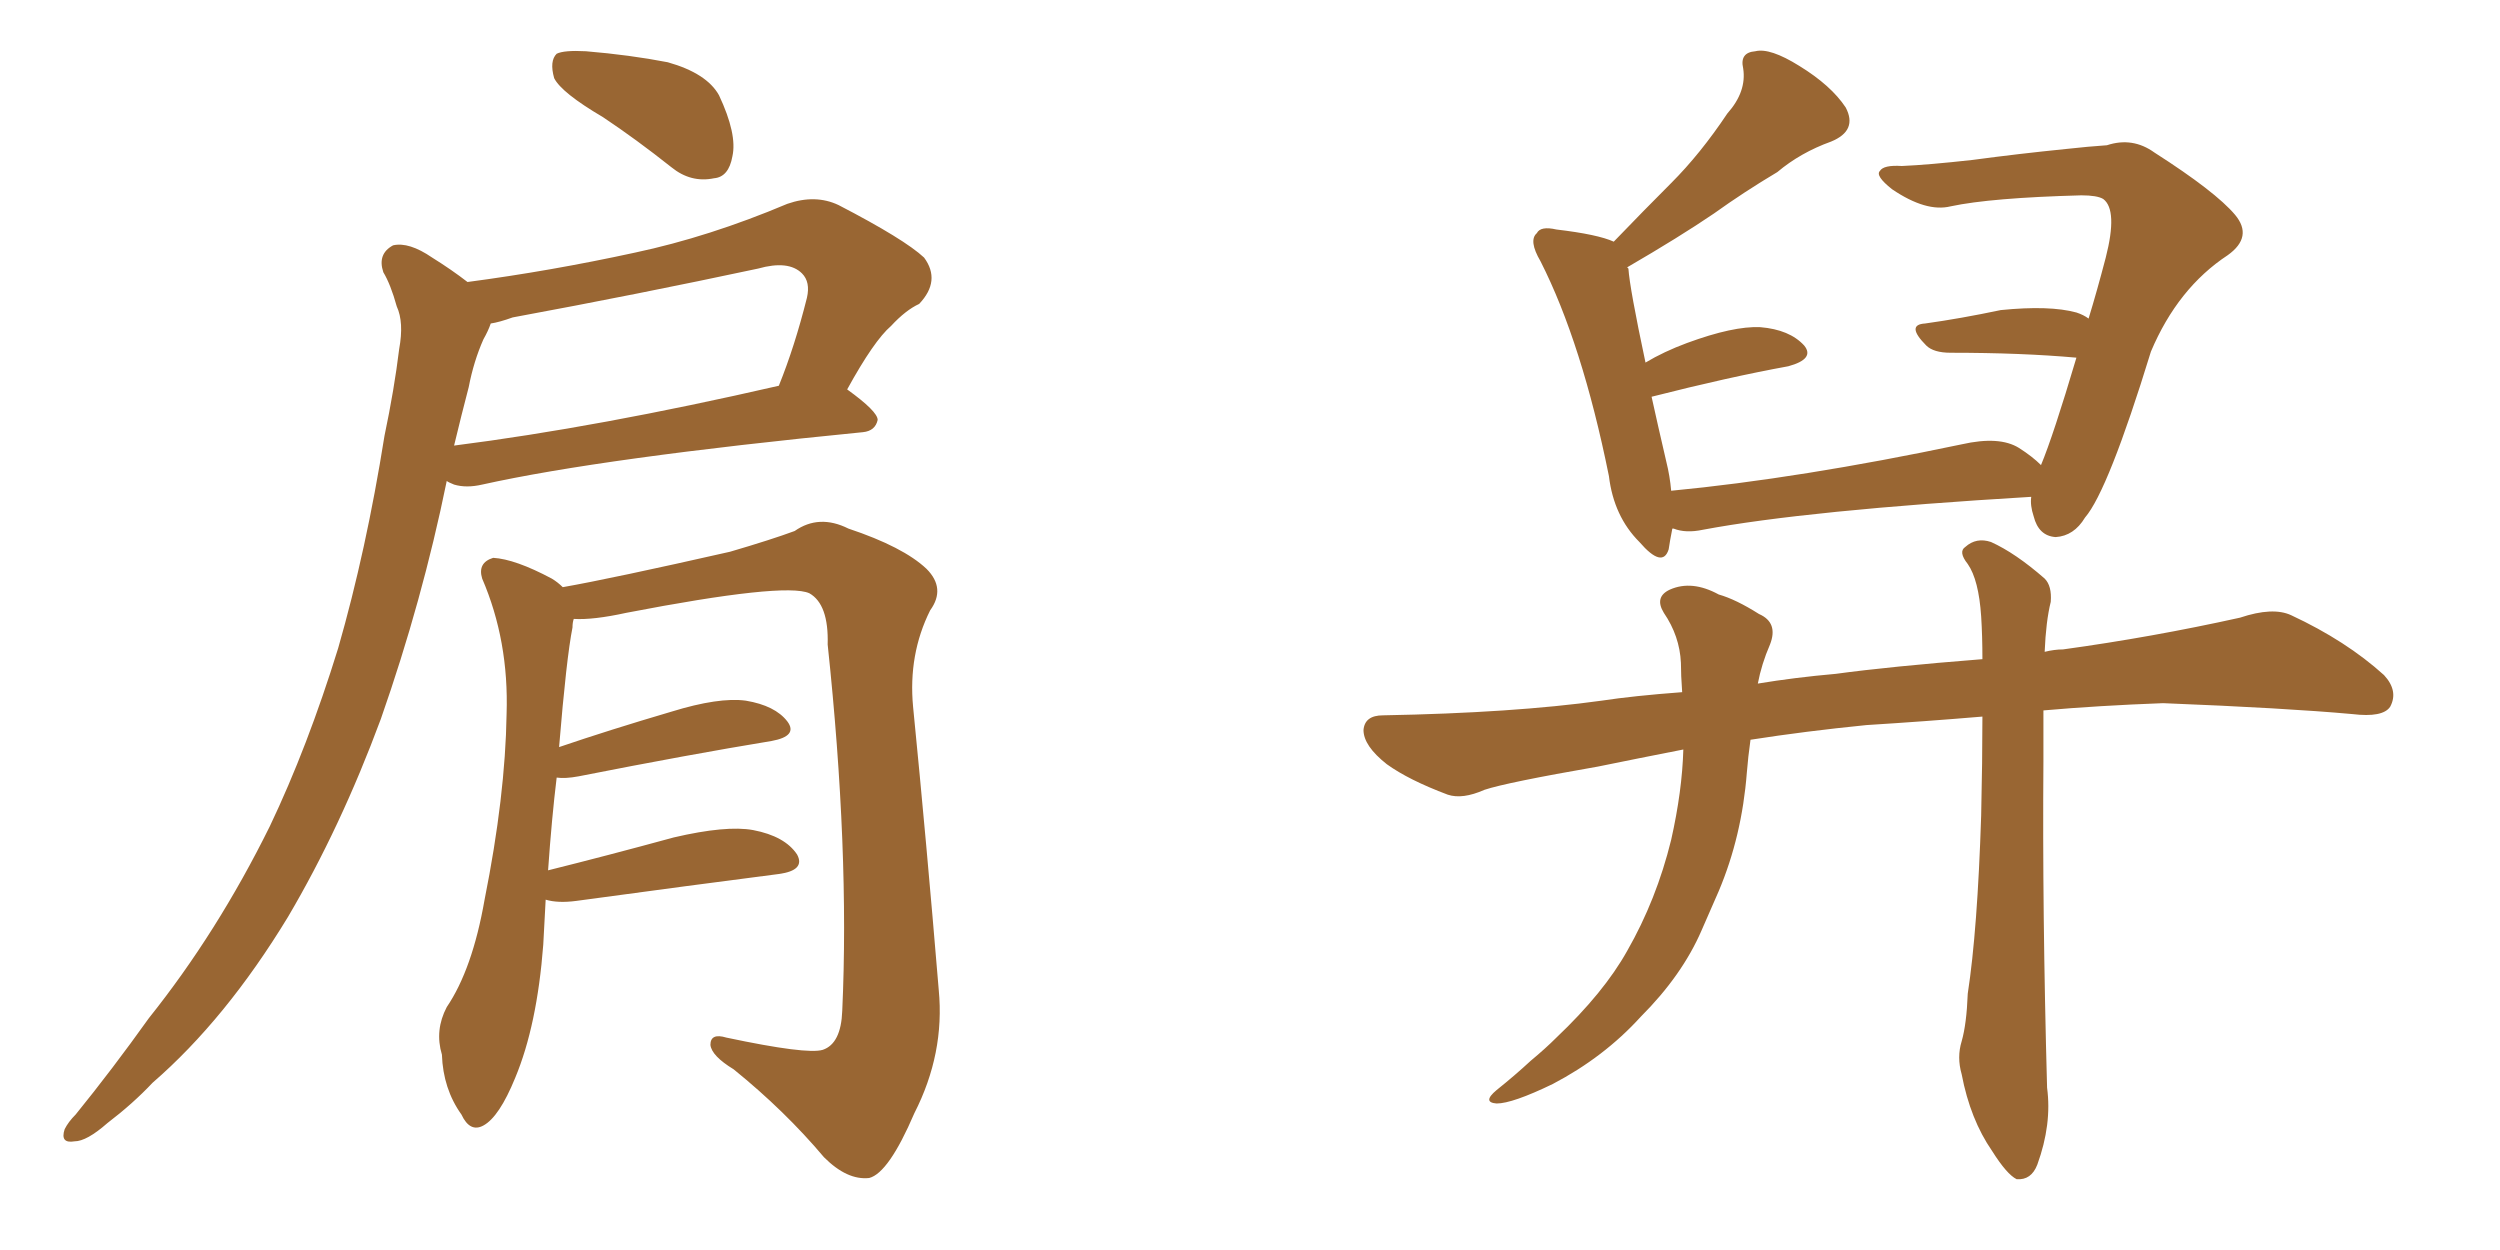 <svg xmlns="http://www.w3.org/2000/svg" xmlns:xlink="http://www.w3.org/1999/xlink" width="300" height="150"><path fill="#996633" padding="10" d="M72.36 14.06L72.36 14.06Q67.38 11.13 66.50 9.38L66.50 9.38Q65.92 7.32 66.80 6.45L66.80 6.45Q67.68 6.01 70.31 6.15L70.31 6.15Q75.59 6.59 80.13 7.47L80.13 7.47Q84.81 8.79 86.28 11.43L86.28 11.43Q88.48 16.11 87.89 18.75L87.89 18.75Q87.45 21.24 85.69 21.39L85.69 21.39Q82.91 21.97 80.57 20.07L80.57 20.07Q76.32 16.70 72.36 14.06ZM56.10 33.84L56.10 33.84Q66.06 32.52 76.17 30.32L76.17 30.32Q85.11 28.42 94.48 24.46L94.48 24.46Q97.85 23.29 100.63 24.61L100.63 24.61Q108.54 28.71 110.89 30.91L110.89 30.91Q112.94 33.69 110.30 36.47L110.30 36.47Q108.69 37.21 106.93 39.11L106.93 39.11Q104.88 40.87 101.66 46.73L101.66 46.73Q105.32 49.37 105.32 50.39L105.32 50.39Q105.03 51.71 103.56 51.86L103.56 51.86Q72.36 54.93 57.86 58.15L57.86 58.15Q55.96 58.59 54.49 58.15L54.49 58.15Q53.76 57.86 53.61 57.71L53.61 57.71Q50.68 72.07 45.70 86.28L45.70 86.28Q40.87 99.32 34.57 110.01L34.57 110.01Q27.10 122.31 18.31 129.93L18.31 129.93Q15.97 132.42 12.89 134.77L12.89 134.77Q10.40 136.96 8.94 136.96L8.94 136.96Q7.18 137.26 7.76 135.50L7.76 135.50Q8.20 134.62 9.08 133.74L9.08 133.74Q13.48 128.32 17.87 122.17L17.87 122.17Q26.07 111.91 32.37 99.17L32.37 99.17Q36.91 89.65 40.58 77.78L40.58 77.78Q43.95 66.06 46.14 52.29L46.14 52.29Q47.31 46.73 47.90 41.89L47.90 41.89Q48.49 38.67 47.61 36.77L47.61 36.77Q46.88 34.13 46.00 32.67L46.00 32.67Q45.26 30.47 47.17 29.44L47.17 29.44Q49.07 29.00 51.86 30.91L51.86 30.91Q54.20 32.37 56.10 33.84ZM56.25 46.44L56.25 46.44Q55.37 49.80 54.49 53.47L54.49 53.47Q71.78 51.27 93.46 46.29L93.46 46.29Q95.36 41.60 96.83 35.74L96.83 35.74Q97.27 33.84 96.24 32.81L96.24 32.81Q94.63 31.20 90.97 32.23L90.97 32.23Q76.61 35.30 61.52 38.09L61.52 38.09Q59.91 38.67 58.89 38.82L58.89 38.82Q58.59 39.70 58.01 40.72L58.01 40.72Q56.84 43.36 56.25 46.44ZM65.48 107.96L65.48 107.96L65.48 107.96Q65.33 110.60 65.19 113.38L65.19 113.38Q64.45 123.05 61.82 129.35L61.82 129.35Q59.91 134.03 58.01 135.06L58.01 135.06Q56.40 135.94 55.37 133.74L55.37 133.74Q53.17 130.66 53.03 126.56L53.03 126.56Q52.15 123.63 53.61 120.85L53.61 120.85Q56.69 116.31 58.15 107.96L58.15 107.96Q60.64 95.51 60.79 85.69L60.79 85.69Q61.08 76.90 57.86 69.43L57.86 69.43Q57.28 67.53 59.18 66.94L59.18 66.94Q61.82 67.09 66.21 69.43L66.21 69.43Q66.94 69.87 67.53 70.46L67.53 70.46Q73.39 69.43 87.60 66.21L87.60 66.21Q92.58 64.75 95.36 63.72L95.36 63.72Q98.29 61.67 101.81 63.43L101.81 63.43Q108.40 65.63 111.18 68.26L111.18 68.26Q113.53 70.61 111.62 73.24L111.62 73.24Q108.98 78.52 109.57 84.81L109.57 84.81Q111.18 101.07 112.65 118.80L112.65 118.80Q113.38 126.42 109.72 133.59L109.72 133.59Q106.64 140.77 104.30 141.36L104.30 141.36Q101.66 141.65 98.88 138.87L98.88 138.87Q94.19 133.30 88.04 128.32L88.04 128.32Q85.40 126.71 85.25 125.39L85.25 125.39Q85.25 123.93 87.16 124.51L87.16 124.51Q96.83 126.56 98.73 125.98L98.73 125.98Q100.93 125.24 101.07 121.29L101.07 121.29Q101.95 102.10 99.32 77.34L99.32 77.34Q99.46 72.51 97.12 71.19L97.12 71.19Q94.19 69.87 75.15 73.54L75.15 73.54Q71.19 74.41 68.85 74.27L68.85 74.27Q68.70 74.71 68.70 75.29L68.70 75.29Q67.97 78.96 67.09 89.65L67.09 89.65Q73.10 87.60 80.57 85.40L80.57 85.40Q86.28 83.64 89.50 84.08L89.50 84.08Q93.02 84.67 94.48 86.57L94.48 86.57Q95.80 88.33 92.58 88.92L92.58 88.92Q82.76 90.53 69.43 93.16L69.43 93.16Q67.82 93.46 66.80 93.31L66.80 93.31Q66.21 98.14 65.77 104.44L65.77 104.44Q72.80 102.69 80.86 100.49L80.86 100.49Q87.16 99.02 90.38 99.61L90.38 99.61Q94.19 100.34 95.65 102.54L95.65 102.54Q96.68 104.44 93.46 104.88L93.46 104.88Q83.20 106.20 69.14 108.11L69.14 108.11Q66.94 108.40 65.48 107.96ZM244.92 55.81L244.92 55.81Q246.39 52.29 249.17 42.92L249.17 42.92Q242.58 42.33 234.08 42.33L234.08 42.33Q232.03 42.33 231.15 41.46L231.15 41.46Q228.66 38.96 231.01 38.82L231.01 38.82Q235.25 38.23 240.09 37.21L240.09 37.21Q245.95 36.62 249.17 37.50L249.17 37.50Q250.05 37.79 250.63 38.23L250.63 38.23Q251.66 34.86 252.69 30.91L252.69 30.91Q254.15 25.20 252.39 23.88L252.39 23.88Q251.66 23.44 249.76 23.44L249.76 23.44Q238.92 23.73 234.08 24.76L234.08 24.76Q231.15 25.49 227.05 22.71L227.05 22.71Q225 21.09 225.59 20.51L225.59 20.51Q226.03 19.78 228.22 19.92L228.22 19.92Q231.45 19.78 236.72 19.19L236.72 19.19Q242.14 18.46 248.00 17.87L248.00 17.87Q250.63 17.58 252.83 17.43L252.83 17.43Q255.91 16.41 258.54 18.31L258.54 18.31Q265.87 23.00 268.21 25.78L268.21 25.78Q270.41 28.42 267.33 30.62L267.33 30.62Q261.33 34.57 258.11 42.19L258.11 42.19Q252.98 58.89 250.20 62.11L250.20 62.11Q248.88 64.31 246.68 64.45L246.68 64.45Q244.63 64.31 244.04 61.96L244.04 61.96Q243.60 60.64 243.75 59.62L243.75 59.62Q216.80 61.23 204.35 63.57L204.35 63.57Q202.29 64.01 200.83 63.43L200.83 63.43Q200.83 63.43 200.68 63.43L200.68 63.43Q200.39 64.89 200.24 65.92L200.24 65.92Q199.51 68.26 196.73 65.04L196.73 65.04Q193.65 61.96 193.07 57.13L193.07 57.13Q189.84 41.16 184.86 31.35L184.86 31.35Q183.40 28.86 184.42 27.98L184.42 27.98Q184.86 27.10 186.77 27.54L186.77 27.54Q191.75 28.13 193.65 29.00L193.65 29.00Q197.31 25.20 200.54 21.97L200.54 21.97Q204.05 18.46 207.28 13.62L207.28 13.62Q209.62 10.99 209.18 8.20L209.18 8.20Q208.74 6.30 210.64 6.15L210.64 6.15Q212.40 5.71 215.92 7.91L215.92 7.91Q219.73 10.25 221.48 12.89L221.48 12.89Q222.95 15.67 219.73 16.99L219.73 16.99Q216.06 18.31 213.28 20.65L213.28 20.65Q209.33 23.00 205.66 25.63L205.66 25.63Q201.56 28.42 195.26 32.08L195.26 32.08Q195.26 32.08 195.41 32.23L195.41 32.23Q195.56 34.57 197.46 43.51L197.46 43.51Q199.66 42.19 202.44 41.16L202.44 41.16Q208.01 39.11 211.23 39.26L211.23 39.26Q214.75 39.55 216.50 41.46L216.50 41.46Q217.82 43.07 214.60 43.95L214.60 43.95Q207.42 45.26 198.19 47.61L198.19 47.61Q198.93 50.98 199.95 55.37L199.95 55.37Q200.39 57.13 200.54 58.89L200.54 58.89Q215.92 57.42 235.40 53.32L235.40 53.32Q239.94 52.29 242.29 53.76L242.29 53.76Q243.90 54.79 244.92 55.81ZM237.89 85.99L237.89 85.99L237.89 85.99Q231.01 86.57 223.97 87.01L223.97 87.01Q216.65 87.74 210.06 88.77L210.06 88.77Q209.77 90.82 209.62 92.72L209.62 92.72Q209.03 100.34 206.25 106.93L206.25 106.93Q205.22 109.28 204.20 111.62L204.20 111.62Q201.86 117.04 196.88 122.02L196.88 122.02Q192.48 126.86 186.33 130.08L186.33 130.08Q181.49 132.42 179.59 132.42L179.59 132.42Q177.83 132.28 179.59 130.81L179.59 130.81Q181.79 129.05 183.69 127.29L183.69 127.29Q185.45 125.83 186.77 124.51L186.77 124.51Q192.48 119.09 195.26 114.11L195.26 114.11Q198.78 107.96 200.54 100.78L200.54 100.78Q201.86 94.92 202.00 89.94L202.00 89.94Q196.73 90.97 191.75 91.99L191.75 91.99Q180.76 93.90 178.13 94.78L178.13 94.78Q175.49 95.95 173.73 95.36L173.73 95.36Q169.04 93.60 166.41 91.70L166.41 91.70Q163.62 89.50 163.62 87.60L163.62 87.60Q163.77 85.84 165.97 85.84L165.97 85.84Q181.64 85.55 192.19 84.08L192.19 84.08Q196.00 83.50 201.86 83.06L201.86 83.06Q201.71 81.01 201.71 79.54L201.71 79.54Q201.56 76.32 199.66 73.54L199.66 73.54Q198.49 71.63 200.39 70.75L200.39 70.75Q203.03 69.58 206.25 71.34L206.25 71.34Q208.30 71.92 211.08 73.68L211.08 73.68Q213.43 74.71 212.40 77.34L212.40 77.34Q211.38 79.69 210.94 82.03L210.94 82.03Q215.33 81.30 220.31 80.86L220.31 80.86Q226.76 79.98 237.89 79.10L237.89 79.10Q237.89 76.32 237.74 73.97L237.74 73.97Q237.45 69.58 236.13 67.68L236.13 67.68Q234.96 66.21 235.84 65.63L235.84 65.63Q237.16 64.45 238.92 65.04L238.92 65.04Q241.85 66.36 245.36 69.43L245.36 69.43Q246.24 70.31 246.09 72.22L246.09 72.22Q245.51 74.56 245.36 78.22L245.36 78.22Q246.53 77.93 247.56 77.93L247.56 77.93Q258.25 76.46 268.80 74.12L268.80 74.12Q272.75 72.80 274.95 73.83L274.95 73.83Q281.54 76.90 286.08 81.01L286.08 81.01Q287.84 82.91 286.82 84.81L286.82 84.81Q285.94 86.13 282.28 85.69L282.28 85.69Q274.22 84.96 259.57 84.38L259.57 84.38Q251.81 84.67 245.21 85.25L245.21 85.25Q245.21 88.18 245.21 91.41L245.21 91.41Q245.07 109.28 245.65 130.52L245.65 130.52Q246.24 134.91 244.48 139.75L244.48 139.75Q243.75 141.65 241.99 141.50L241.99 141.50Q240.82 140.92 239.06 138.13L239.06 138.13Q236.43 134.33 235.40 128.91L235.40 128.91Q234.81 126.86 235.40 124.95L235.40 124.95Q235.99 122.90 236.13 119.24L236.13 119.24Q237.30 111.62 237.74 97.85L237.74 97.85Q237.89 91.26 237.89 85.99Z"/></svg>